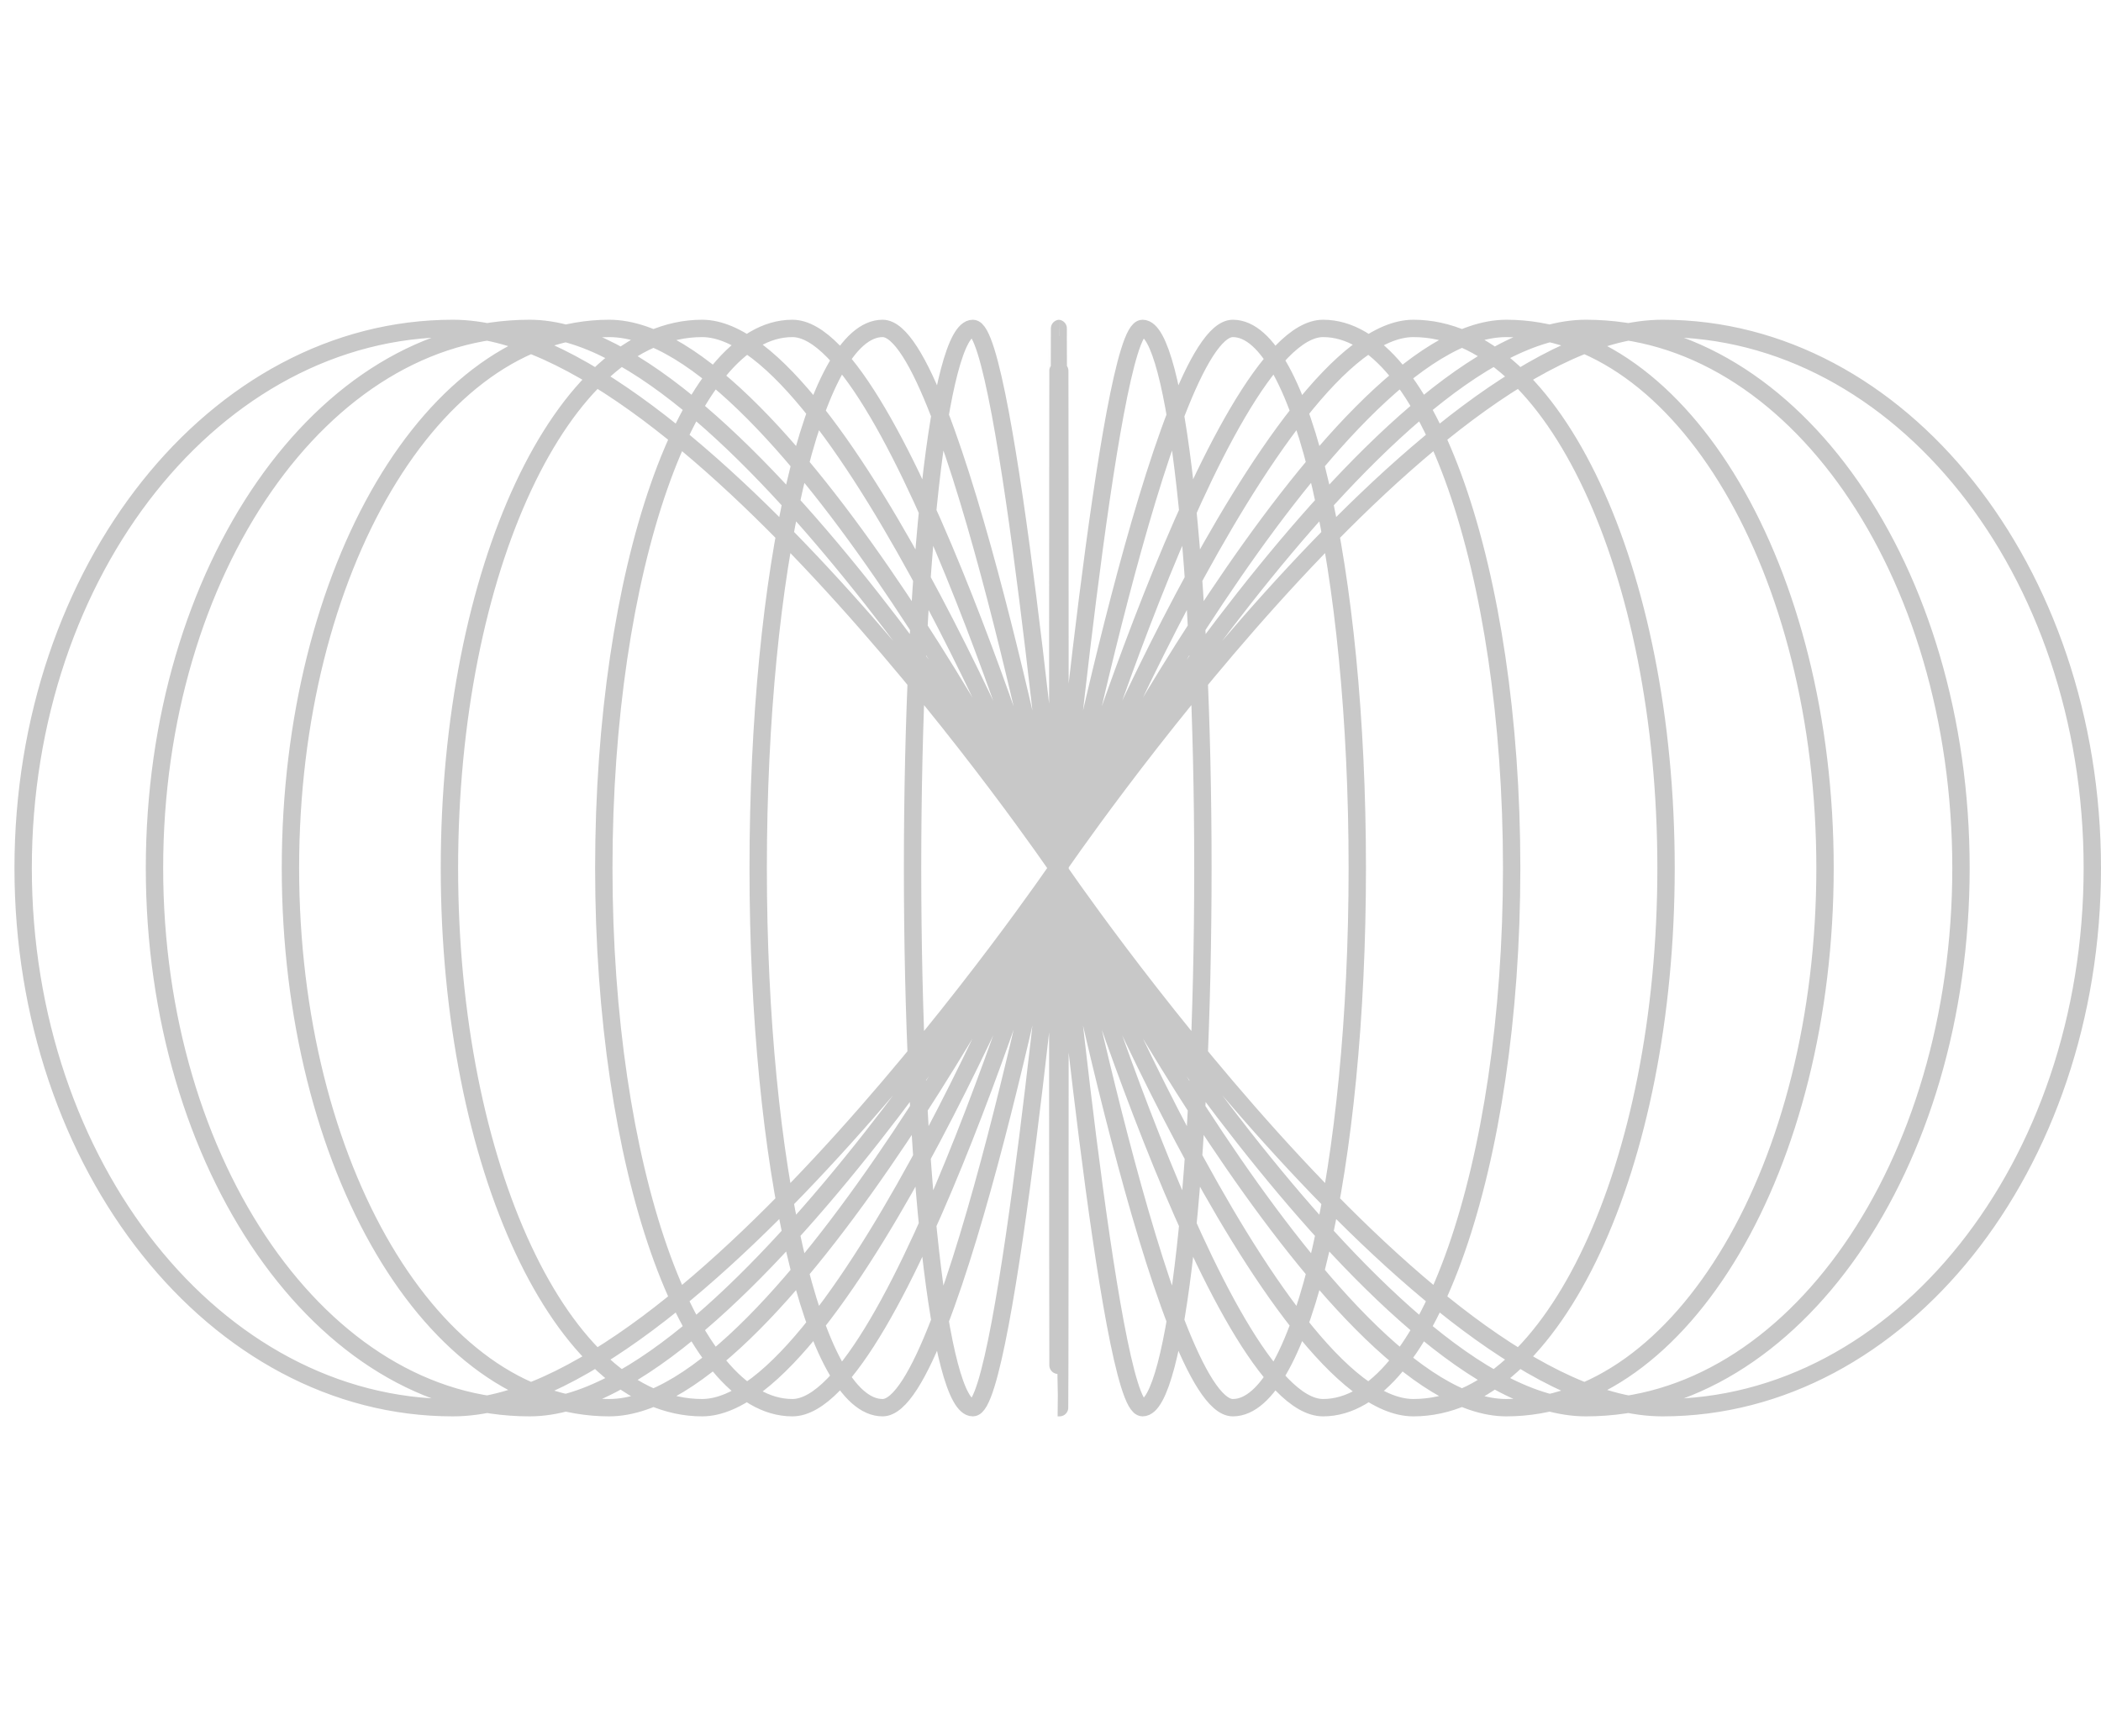 <svg width="121" height="100" viewBox="0 0 121 100" fill="none" xmlns="http://www.w3.org/2000/svg">
<path d="M60.916 50C60.916 50 39.751 81.083 26.082 81.083C12.414 81.083 1.333 67.167 1.333 50C1.333 32.833 12.414 18.917 26.082 18.917C39.751 18.917 60.916 50 60.916 50ZM60.916 50C60.916 50 82.082 81.083 95.751 81.083C109.419 81.083 120.5 67.167 120.5 50C120.5 32.833 109.419 18.917 95.751 18.917C82.082 18.917 60.916 50 60.916 50ZM60.916 50C60.916 50 42.438 81.083 30.504 81.083C18.571 81.083 8.897 67.167 8.897 50C8.897 32.833 18.571 18.917 30.504 18.917C42.438 18.917 60.916 50 60.916 50ZM60.916 50C60.916 50 79.395 81.083 91.329 81.083C103.262 81.083 112.936 67.167 112.936 50C112.936 32.833 103.262 18.917 91.329 18.917C79.395 18.917 60.916 50 60.916 50ZM60.916 50C60.916 50 45.219 81.083 35.081 81.083C24.944 81.083 16.727 67.167 16.727 50C16.727 32.833 24.944 18.917 35.081 18.917C45.219 18.917 60.916 50 60.916 50ZM60.916 50C60.916 50 76.614 81.083 86.751 81.083C96.888 81.083 105.106 67.167 105.106 50C105.106 32.833 96.888 18.917 86.751 18.917C76.614 18.917 60.916 50 60.916 50ZM60.916 50C60.916 50 48.471 81.083 40.435 81.083C32.398 81.083 25.883 67.167 25.883 50C25.883 32.833 32.398 18.917 40.435 18.917C48.471 18.917 60.916 50 60.916 50ZM60.916 50C60.916 50 73.361 81.083 81.398 81.083C89.435 81.083 95.95 67.167 95.95 50C95.95 32.833 89.435 18.917 81.398 18.917C73.361 18.917 60.916 50 60.916 50ZM60.916 50C60.916 50 51.63 81.083 45.633 81.083C39.636 81.083 34.774 67.167 34.774 50C34.774 32.833 39.636 18.917 45.633 18.917C51.63 18.917 60.916 50 60.916 50ZM60.916 50C60.916 50 70.203 81.083 76.2 81.083C82.197 81.083 87.059 67.167 87.059 50C87.059 32.833 82.197 18.917 76.2 18.917C70.203 18.917 60.916 50 60.916 50ZM60.916 50C60.916 50 54.788 81.083 50.831 81.083C46.873 81.083 43.665 67.167 43.665 50C43.665 32.833 46.873 18.917 50.831 18.917C54.788 18.917 60.916 50 60.916 50ZM60.916 50C60.916 50 67.045 81.083 71.002 81.083C74.96 81.083 78.168 67.167 78.168 50C78.168 32.833 74.96 18.917 71.002 18.917C67.045 18.917 60.916 50 60.916 50ZM60.916 50C60.916 50 57.947 81.083 56.029 81.083C54.111 81.083 52.556 67.167 52.556 50C52.556 32.833 54.111 18.917 56.029 18.917C57.947 18.917 60.916 50 60.916 50ZM60.916 50C60.916 50 63.886 81.083 65.804 81.083C67.722 81.083 69.277 67.167 69.277 50C69.277 32.833 67.722 18.917 65.804 18.917C63.886 18.917 60.916 50 60.916 50ZM60.916 50C60.916 67.167 60.929 81.083 60.944 81.083C60.959 81.083 60.983 50 60.983 50M60.916 50C60.916 32.833 60.929 18.917 60.944 18.917C60.959 18.917 60.983 50 60.983 50M60.983 50C60.983 50 61.006 81.083 61.022 81.083C61.037 81.083 61.049 67.167 61.049 50C61.049 32.833 61.037 18.917 61.022 18.917C61.006 18.917 60.983 50 60.983 50Z" stroke="#C8C8C8" stroke-miterlimit="10" stroke-linecap="round" stroke-linejoin="round"/>
</svg>
